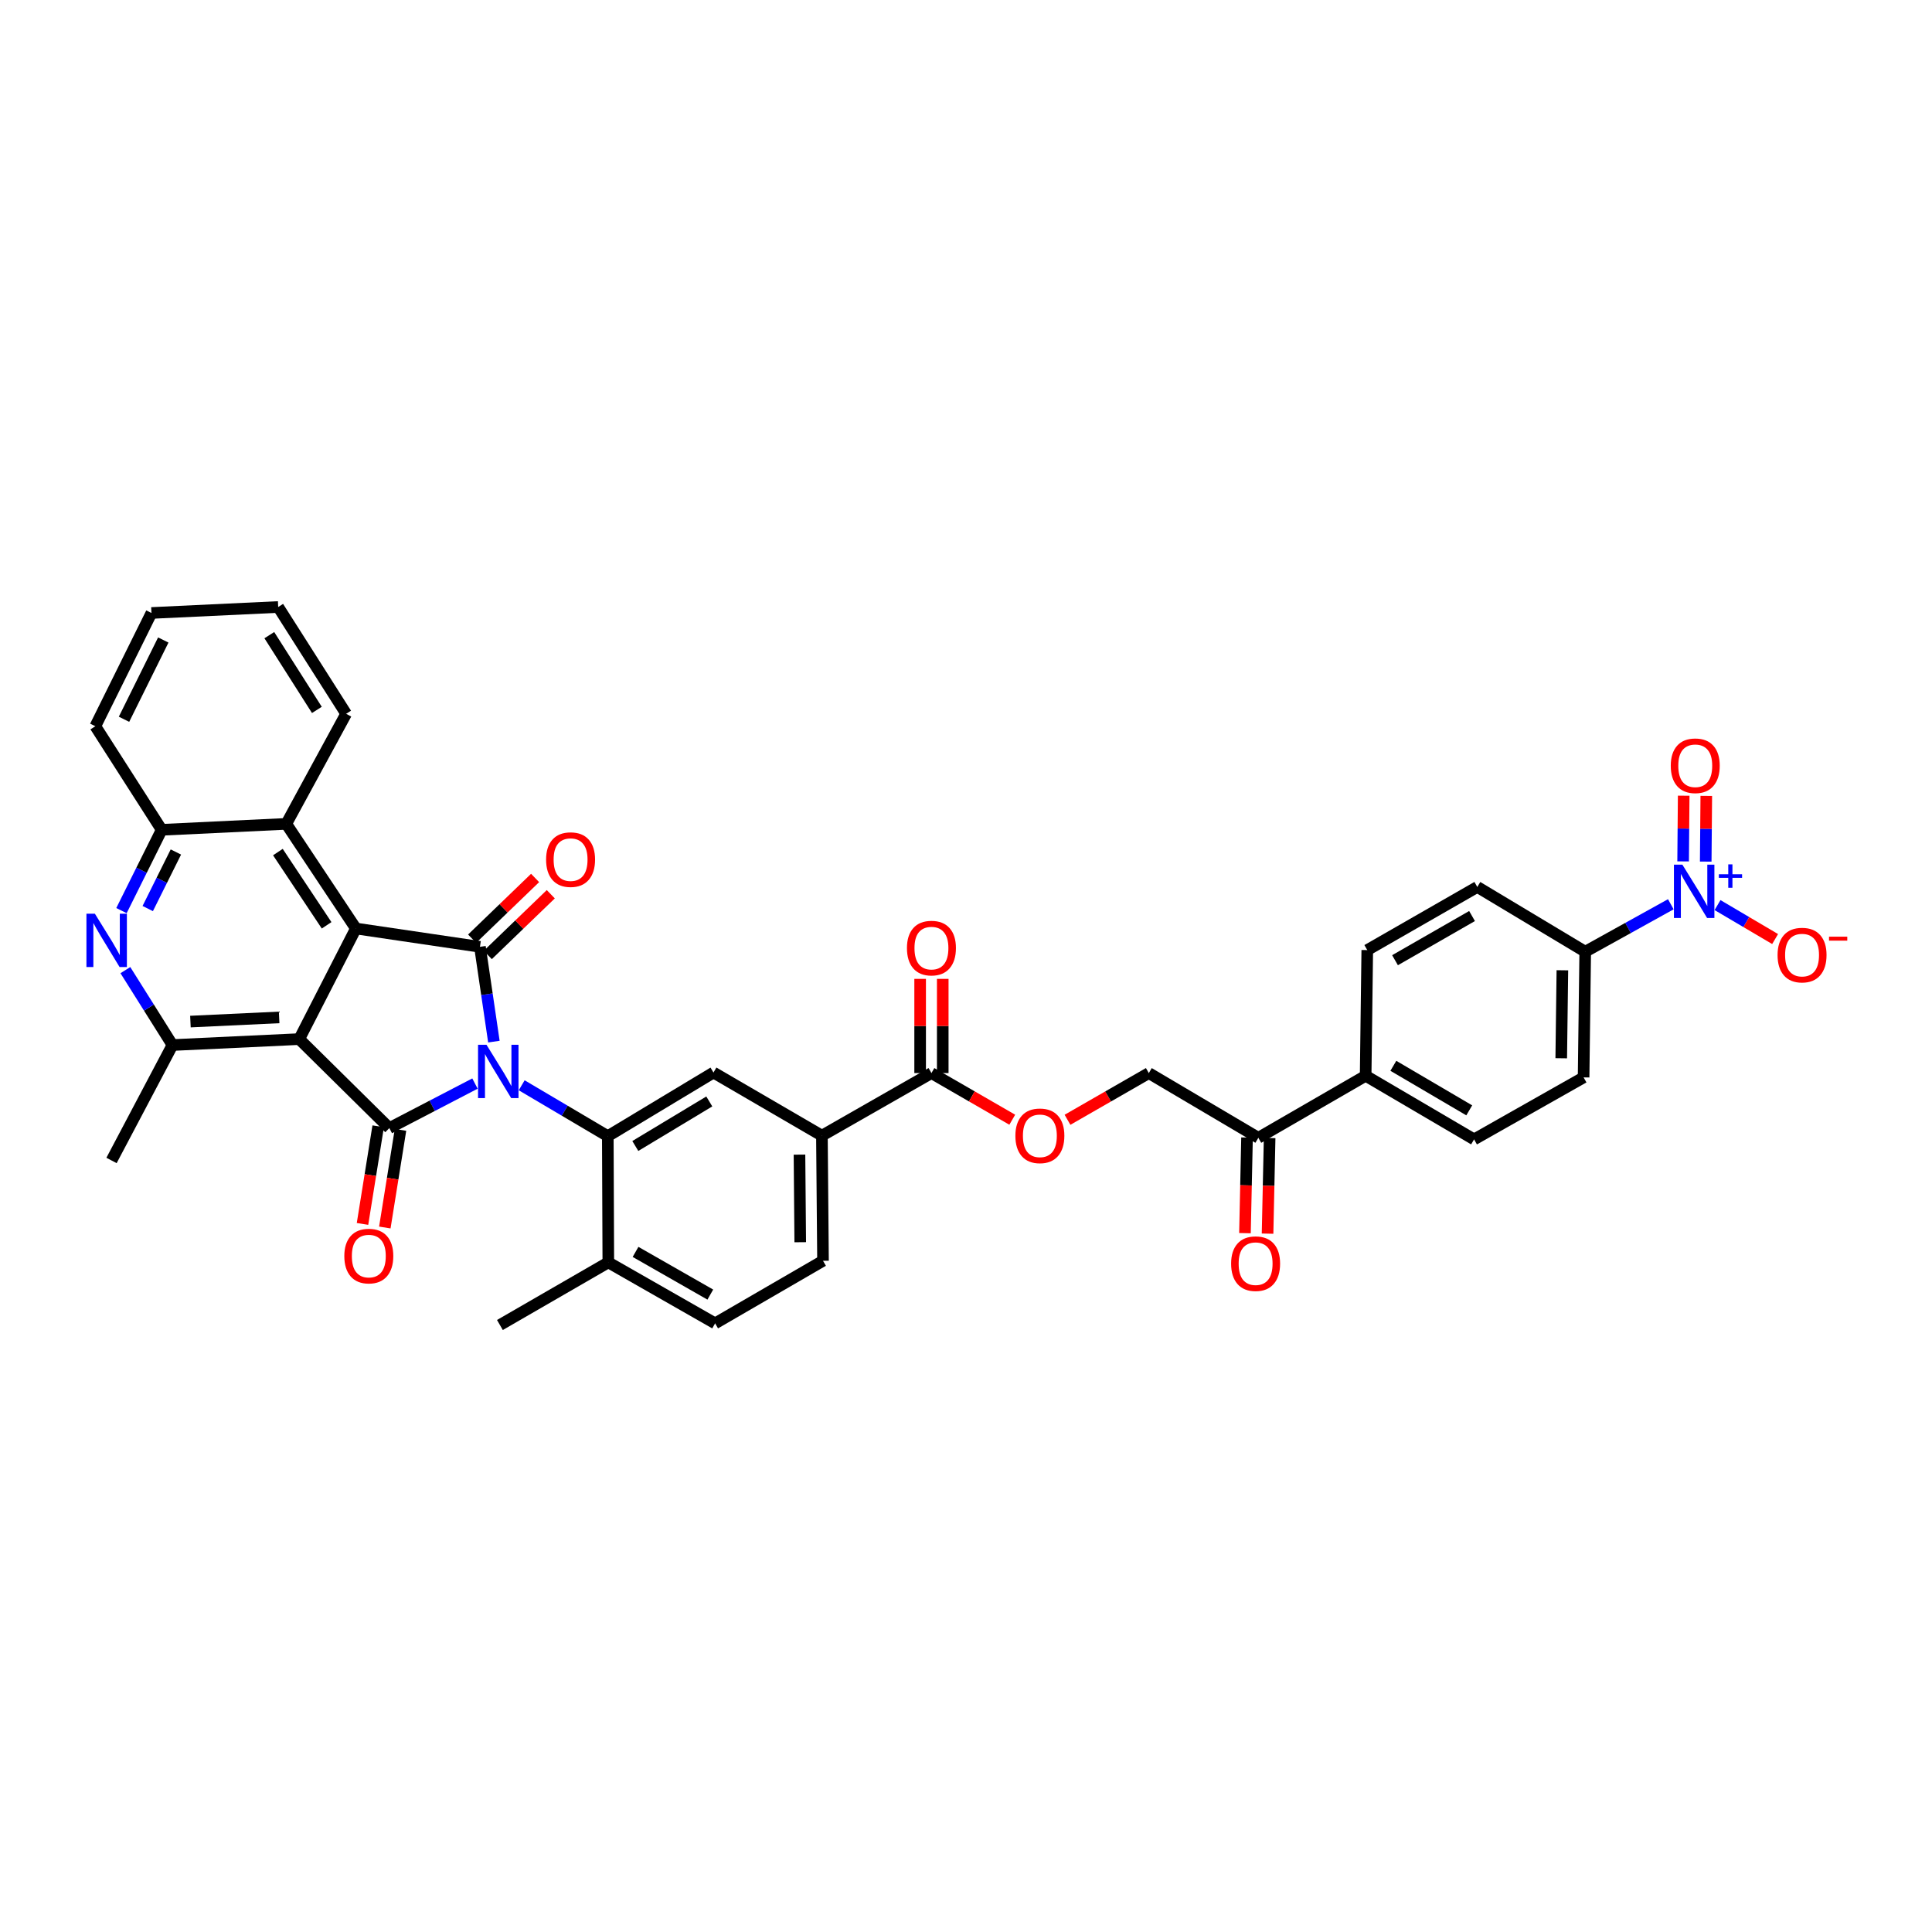 <?xml version='1.0' encoding='iso-8859-1'?>
<svg version='1.1' baseProfile='full'
              xmlns='http://www.w3.org/2000/svg'
                      xmlns:rdkit='http://www.rdkit.org/xml'
                      xmlns:xlink='http://www.w3.org/1999/xlink'
                  xml:space='preserve'
width='1000px' height='1000px' viewBox='0 0 1000 1000'>
<!-- END OF HEADER -->
<rect style='opacity:1.0;fill:#FFFFFF;stroke:none' width='1000' height='1000' x='0' y='0'> </rect>
<path class='bond-0' d='M 245.847,560.849 L 223.685,572.373' style='fill:none;fill-rule:evenodd;stroke:#0000FF;stroke-width:6px;stroke-linecap:butt;stroke-linejoin:miter;stroke-opacity:1' />
<path class='bond-0' d='M 223.685,572.373 L 201.523,583.898' style='fill:none;fill-rule:evenodd;stroke:#000000;stroke-width:6px;stroke-linecap:butt;stroke-linejoin:miter;stroke-opacity:1' />
<path class='bond-2' d='M 255.638,539.142 L 252.031,514.609' style='fill:none;fill-rule:evenodd;stroke:#0000FF;stroke-width:6px;stroke-linecap:butt;stroke-linejoin:miter;stroke-opacity:1' />
<path class='bond-2' d='M 252.031,514.609 L 248.424,490.075' style='fill:none;fill-rule:evenodd;stroke:#000000;stroke-width:6px;stroke-linecap:butt;stroke-linejoin:miter;stroke-opacity:1' />
<path class='bond-4' d='M 270.024,561.738 L 292.311,574.907' style='fill:none;fill-rule:evenodd;stroke:#0000FF;stroke-width:6px;stroke-linecap:butt;stroke-linejoin:miter;stroke-opacity:1' />
<path class='bond-4' d='M 292.311,574.907 L 314.597,588.077' style='fill:none;fill-rule:evenodd;stroke:#000000;stroke-width:6px;stroke-linecap:butt;stroke-linejoin:miter;stroke-opacity:1' />
<path class='bond-1' d='M 201.523,583.898 L 154.881,537.834' style='fill:none;fill-rule:evenodd;stroke:#000000;stroke-width:6px;stroke-linecap:butt;stroke-linejoin:miter;stroke-opacity:1' />
<path class='bond-14' d='M 195.747,582.97 L 191.689,608.235' style='fill:none;fill-rule:evenodd;stroke:#000000;stroke-width:6px;stroke-linecap:butt;stroke-linejoin:miter;stroke-opacity:1' />
<path class='bond-14' d='M 191.689,608.235 L 187.631,633.5' style='fill:none;fill-rule:evenodd;stroke:#FF0000;stroke-width:6px;stroke-linecap:butt;stroke-linejoin:miter;stroke-opacity:1' />
<path class='bond-14' d='M 207.298,584.825 L 203.24,610.09' style='fill:none;fill-rule:evenodd;stroke:#000000;stroke-width:6px;stroke-linecap:butt;stroke-linejoin:miter;stroke-opacity:1' />
<path class='bond-14' d='M 203.24,610.09 L 199.183,635.355' style='fill:none;fill-rule:evenodd;stroke:#FF0000;stroke-width:6px;stroke-linecap:butt;stroke-linejoin:miter;stroke-opacity:1' />
<path class='bond-5' d='M 154.881,537.834 L 89.274,540.915' style='fill:none;fill-rule:evenodd;stroke:#000000;stroke-width:6px;stroke-linecap:butt;stroke-linejoin:miter;stroke-opacity:1' />
<path class='bond-5' d='M 144.491,526.61 L 98.566,528.767' style='fill:none;fill-rule:evenodd;stroke:#000000;stroke-width:6px;stroke-linecap:butt;stroke-linejoin:miter;stroke-opacity:1' />
<path class='bond-37' d='M 154.881,537.834 L 184.201,480.592' style='fill:none;fill-rule:evenodd;stroke:#000000;stroke-width:6px;stroke-linecap:butt;stroke-linejoin:miter;stroke-opacity:1' />
<path class='bond-3' d='M 248.424,490.075 L 184.201,480.592' style='fill:none;fill-rule:evenodd;stroke:#000000;stroke-width:6px;stroke-linecap:butt;stroke-linejoin:miter;stroke-opacity:1' />
<path class='bond-15' d='M 252.484,494.287 L 268.786,478.571' style='fill:none;fill-rule:evenodd;stroke:#000000;stroke-width:6px;stroke-linecap:butt;stroke-linejoin:miter;stroke-opacity:1' />
<path class='bond-15' d='M 268.786,478.571 L 285.089,462.856' style='fill:none;fill-rule:evenodd;stroke:#FF0000;stroke-width:6px;stroke-linecap:butt;stroke-linejoin:miter;stroke-opacity:1' />
<path class='bond-15' d='M 244.364,485.864 L 260.667,470.148' style='fill:none;fill-rule:evenodd;stroke:#000000;stroke-width:6px;stroke-linecap:butt;stroke-linejoin:miter;stroke-opacity:1' />
<path class='bond-15' d='M 260.667,470.148 L 276.969,454.433' style='fill:none;fill-rule:evenodd;stroke:#FF0000;stroke-width:6px;stroke-linecap:butt;stroke-linejoin:miter;stroke-opacity:1' />
<path class='bond-9' d='M 184.201,480.592 L 148.173,426.43' style='fill:none;fill-rule:evenodd;stroke:#000000;stroke-width:6px;stroke-linecap:butt;stroke-linejoin:miter;stroke-opacity:1' />
<path class='bond-9' d='M 169.056,478.947 L 143.836,441.034' style='fill:none;fill-rule:evenodd;stroke:#000000;stroke-width:6px;stroke-linecap:butt;stroke-linejoin:miter;stroke-opacity:1' />
<path class='bond-8' d='M 314.597,588.077 L 369.298,555.143' style='fill:none;fill-rule:evenodd;stroke:#000000;stroke-width:6px;stroke-linecap:butt;stroke-linejoin:miter;stroke-opacity:1' />
<path class='bond-8' d='M 328.837,593.16 L 367.127,570.106' style='fill:none;fill-rule:evenodd;stroke:#000000;stroke-width:6px;stroke-linecap:butt;stroke-linejoin:miter;stroke-opacity:1' />
<path class='bond-17' d='M 314.597,588.077 L 314.864,653.405' style='fill:none;fill-rule:evenodd;stroke:#000000;stroke-width:6px;stroke-linecap:butt;stroke-linejoin:miter;stroke-opacity:1' />
<path class='bond-7' d='M 89.274,540.915 L 77.084,521.527' style='fill:none;fill-rule:evenodd;stroke:#000000;stroke-width:6px;stroke-linecap:butt;stroke-linejoin:miter;stroke-opacity:1' />
<path class='bond-7' d='M 77.084,521.527 L 64.894,502.139' style='fill:none;fill-rule:evenodd;stroke:#0000FF;stroke-width:6px;stroke-linecap:butt;stroke-linejoin:miter;stroke-opacity:1' />
<path class='bond-31' d='M 89.274,540.915 L 57.724,600.654' style='fill:none;fill-rule:evenodd;stroke:#000000;stroke-width:6px;stroke-linecap:butt;stroke-linejoin:miter;stroke-opacity:1' />
<path class='bond-6' d='M 864.812,468.04 L 842.661,480.321' style='fill:none;fill-rule:evenodd;stroke:#0000FF;stroke-width:6px;stroke-linecap:butt;stroke-linejoin:miter;stroke-opacity:1' />
<path class='bond-6' d='M 842.661,480.321 L 820.51,492.603' style='fill:none;fill-rule:evenodd;stroke:#000000;stroke-width:6px;stroke-linecap:butt;stroke-linejoin:miter;stroke-opacity:1' />
<path class='bond-16' d='M 888.987,468.471 L 903.891,477.261' style='fill:none;fill-rule:evenodd;stroke:#0000FF;stroke-width:6px;stroke-linecap:butt;stroke-linejoin:miter;stroke-opacity:1' />
<path class='bond-16' d='M 903.891,477.261 L 918.796,486.05' style='fill:none;fill-rule:evenodd;stroke:#FF0000;stroke-width:6px;stroke-linecap:butt;stroke-linejoin:miter;stroke-opacity:1' />
<path class='bond-20' d='M 882.879,445.959 L 883.026,428.956' style='fill:none;fill-rule:evenodd;stroke:#0000FF;stroke-width:6px;stroke-linecap:butt;stroke-linejoin:miter;stroke-opacity:1' />
<path class='bond-20' d='M 883.026,428.956 L 883.174,411.954' style='fill:none;fill-rule:evenodd;stroke:#FF0000;stroke-width:6px;stroke-linecap:butt;stroke-linejoin:miter;stroke-opacity:1' />
<path class='bond-20' d='M 871.18,445.857 L 871.327,428.855' style='fill:none;fill-rule:evenodd;stroke:#0000FF;stroke-width:6px;stroke-linecap:butt;stroke-linejoin:miter;stroke-opacity:1' />
<path class='bond-20' d='M 871.327,428.855 L 871.475,411.852' style='fill:none;fill-rule:evenodd;stroke:#FF0000;stroke-width:6px;stroke-linecap:butt;stroke-linejoin:miter;stroke-opacity:1' />
<path class='bond-39' d='M 62.873,471.331 L 73.278,450.418' style='fill:none;fill-rule:evenodd;stroke:#0000FF;stroke-width:6px;stroke-linecap:butt;stroke-linejoin:miter;stroke-opacity:1' />
<path class='bond-39' d='M 73.278,450.418 L 83.684,429.505' style='fill:none;fill-rule:evenodd;stroke:#000000;stroke-width:6px;stroke-linecap:butt;stroke-linejoin:miter;stroke-opacity:1' />
<path class='bond-39' d='M 76.469,470.269 L 83.753,455.629' style='fill:none;fill-rule:evenodd;stroke:#0000FF;stroke-width:6px;stroke-linecap:butt;stroke-linejoin:miter;stroke-opacity:1' />
<path class='bond-39' d='M 83.753,455.629 L 91.037,440.99' style='fill:none;fill-rule:evenodd;stroke:#000000;stroke-width:6px;stroke-linecap:butt;stroke-linejoin:miter;stroke-opacity:1' />
<path class='bond-12' d='M 369.298,555.143 L 425.423,587.817' style='fill:none;fill-rule:evenodd;stroke:#000000;stroke-width:6px;stroke-linecap:butt;stroke-linejoin:miter;stroke-opacity:1' />
<path class='bond-10' d='M 148.173,426.43 L 83.684,429.505' style='fill:none;fill-rule:evenodd;stroke:#000000;stroke-width:6px;stroke-linecap:butt;stroke-linejoin:miter;stroke-opacity:1' />
<path class='bond-32' d='M 148.173,426.43 L 179.164,369.461' style='fill:none;fill-rule:evenodd;stroke:#000000;stroke-width:6px;stroke-linecap:butt;stroke-linejoin:miter;stroke-opacity:1' />
<path class='bond-33' d='M 83.684,429.505 L 49.346,375.896' style='fill:none;fill-rule:evenodd;stroke:#000000;stroke-width:6px;stroke-linecap:butt;stroke-linejoin:miter;stroke-opacity:1' />
<path class='bond-11' d='M 482.113,555.423 L 425.423,587.817' style='fill:none;fill-rule:evenodd;stroke:#000000;stroke-width:6px;stroke-linecap:butt;stroke-linejoin:miter;stroke-opacity:1' />
<path class='bond-18' d='M 482.113,555.423 L 503.028,567.494' style='fill:none;fill-rule:evenodd;stroke:#000000;stroke-width:6px;stroke-linecap:butt;stroke-linejoin:miter;stroke-opacity:1' />
<path class='bond-18' d='M 503.028,567.494 L 523.943,579.566' style='fill:none;fill-rule:evenodd;stroke:#FF0000;stroke-width:6px;stroke-linecap:butt;stroke-linejoin:miter;stroke-opacity:1' />
<path class='bond-22' d='M 487.962,555.423 L 487.962,531.043' style='fill:none;fill-rule:evenodd;stroke:#000000;stroke-width:6px;stroke-linecap:butt;stroke-linejoin:miter;stroke-opacity:1' />
<path class='bond-22' d='M 487.962,531.043 L 487.962,506.663' style='fill:none;fill-rule:evenodd;stroke:#FF0000;stroke-width:6px;stroke-linecap:butt;stroke-linejoin:miter;stroke-opacity:1' />
<path class='bond-22' d='M 476.263,555.423 L 476.263,531.043' style='fill:none;fill-rule:evenodd;stroke:#000000;stroke-width:6px;stroke-linecap:butt;stroke-linejoin:miter;stroke-opacity:1' />
<path class='bond-22' d='M 476.263,531.043 L 476.263,506.663' style='fill:none;fill-rule:evenodd;stroke:#FF0000;stroke-width:6px;stroke-linecap:butt;stroke-linejoin:miter;stroke-opacity:1' />
<path class='bond-38' d='M 425.423,587.817 L 425.988,652.579' style='fill:none;fill-rule:evenodd;stroke:#000000;stroke-width:6px;stroke-linecap:butt;stroke-linejoin:miter;stroke-opacity:1' />
<path class='bond-38' d='M 413.809,597.633 L 414.204,642.967' style='fill:none;fill-rule:evenodd;stroke:#000000;stroke-width:6px;stroke-linecap:butt;stroke-linejoin:miter;stroke-opacity:1' />
<path class='bond-13' d='M 820.51,492.603 L 819.666,557.658' style='fill:none;fill-rule:evenodd;stroke:#000000;stroke-width:6px;stroke-linecap:butt;stroke-linejoin:miter;stroke-opacity:1' />
<path class='bond-13' d='M 808.685,502.21 L 808.094,547.748' style='fill:none;fill-rule:evenodd;stroke:#000000;stroke-width:6px;stroke-linecap:butt;stroke-linejoin:miter;stroke-opacity:1' />
<path class='bond-41' d='M 820.51,492.603 L 764.646,459.085' style='fill:none;fill-rule:evenodd;stroke:#000000;stroke-width:6px;stroke-linecap:butt;stroke-linejoin:miter;stroke-opacity:1' />
<path class='bond-28' d='M 314.864,653.405 L 370.143,684.974' style='fill:none;fill-rule:evenodd;stroke:#000000;stroke-width:6px;stroke-linecap:butt;stroke-linejoin:miter;stroke-opacity:1' />
<path class='bond-28' d='M 328.957,647.981 L 367.653,670.079' style='fill:none;fill-rule:evenodd;stroke:#000000;stroke-width:6px;stroke-linecap:butt;stroke-linejoin:miter;stroke-opacity:1' />
<path class='bond-34' d='M 314.864,653.405 L 258.752,685.819' style='fill:none;fill-rule:evenodd;stroke:#000000;stroke-width:6px;stroke-linecap:butt;stroke-linejoin:miter;stroke-opacity:1' />
<path class='bond-23' d='M 552.537,579.601 L 573.579,567.512' style='fill:none;fill-rule:evenodd;stroke:#FF0000;stroke-width:6px;stroke-linecap:butt;stroke-linejoin:miter;stroke-opacity:1' />
<path class='bond-23' d='M 573.579,567.512 L 594.622,555.423' style='fill:none;fill-rule:evenodd;stroke:#000000;stroke-width:6px;stroke-linecap:butt;stroke-linejoin:miter;stroke-opacity:1' />
<path class='bond-19' d='M 651.312,588.922 L 594.622,555.423' style='fill:none;fill-rule:evenodd;stroke:#000000;stroke-width:6px;stroke-linecap:butt;stroke-linejoin:miter;stroke-opacity:1' />
<path class='bond-21' d='M 651.312,588.922 L 706.858,556.813' style='fill:none;fill-rule:evenodd;stroke:#000000;stroke-width:6px;stroke-linecap:butt;stroke-linejoin:miter;stroke-opacity:1' />
<path class='bond-25' d='M 645.463,588.795 L 644.927,613.535' style='fill:none;fill-rule:evenodd;stroke:#000000;stroke-width:6px;stroke-linecap:butt;stroke-linejoin:miter;stroke-opacity:1' />
<path class='bond-25' d='M 644.927,613.535 L 644.391,638.275' style='fill:none;fill-rule:evenodd;stroke:#FF0000;stroke-width:6px;stroke-linecap:butt;stroke-linejoin:miter;stroke-opacity:1' />
<path class='bond-25' d='M 657.16,589.049 L 656.624,613.788' style='fill:none;fill-rule:evenodd;stroke:#000000;stroke-width:6px;stroke-linecap:butt;stroke-linejoin:miter;stroke-opacity:1' />
<path class='bond-25' d='M 656.624,613.788 L 656.087,638.528' style='fill:none;fill-rule:evenodd;stroke:#FF0000;stroke-width:6px;stroke-linecap:butt;stroke-linejoin:miter;stroke-opacity:1' />
<path class='bond-29' d='M 706.858,556.813 L 707.696,491.758' style='fill:none;fill-rule:evenodd;stroke:#000000;stroke-width:6px;stroke-linecap:butt;stroke-linejoin:miter;stroke-opacity:1' />
<path class='bond-30' d='M 706.858,556.813 L 762.976,589.747' style='fill:none;fill-rule:evenodd;stroke:#000000;stroke-width:6px;stroke-linecap:butt;stroke-linejoin:miter;stroke-opacity:1' />
<path class='bond-30' d='M 721.197,551.663 L 760.479,574.717' style='fill:none;fill-rule:evenodd;stroke:#000000;stroke-width:6px;stroke-linecap:butt;stroke-linejoin:miter;stroke-opacity:1' />
<path class='bond-24' d='M 425.988,652.579 L 370.143,684.974' style='fill:none;fill-rule:evenodd;stroke:#000000;stroke-width:6px;stroke-linecap:butt;stroke-linejoin:miter;stroke-opacity:1' />
<path class='bond-26' d='M 764.646,459.085 L 707.696,491.758' style='fill:none;fill-rule:evenodd;stroke:#000000;stroke-width:6px;stroke-linecap:butt;stroke-linejoin:miter;stroke-opacity:1' />
<path class='bond-26' d='M 761.926,474.134 L 722.061,497.005' style='fill:none;fill-rule:evenodd;stroke:#000000;stroke-width:6px;stroke-linecap:butt;stroke-linejoin:miter;stroke-opacity:1' />
<path class='bond-27' d='M 819.666,557.658 L 762.976,589.747' style='fill:none;fill-rule:evenodd;stroke:#000000;stroke-width:6px;stroke-linecap:butt;stroke-linejoin:miter;stroke-opacity:1' />
<path class='bond-35' d='M 179.164,369.461 L 143.994,314.181' style='fill:none;fill-rule:evenodd;stroke:#000000;stroke-width:6px;stroke-linecap:butt;stroke-linejoin:miter;stroke-opacity:1' />
<path class='bond-35' d='M 164.017,367.449 L 139.399,328.753' style='fill:none;fill-rule:evenodd;stroke:#000000;stroke-width:6px;stroke-linecap:butt;stroke-linejoin:miter;stroke-opacity:1' />
<path class='bond-40' d='M 49.346,375.896 L 78.387,317.275' style='fill:none;fill-rule:evenodd;stroke:#000000;stroke-width:6px;stroke-linecap:butt;stroke-linejoin:miter;stroke-opacity:1' />
<path class='bond-40' d='M 64.186,372.296 L 84.514,331.262' style='fill:none;fill-rule:evenodd;stroke:#000000;stroke-width:6px;stroke-linecap:butt;stroke-linejoin:miter;stroke-opacity:1' />
<path class='bond-36' d='M 143.994,314.181 L 78.387,317.275' style='fill:none;fill-rule:evenodd;stroke:#000000;stroke-width:6px;stroke-linecap:butt;stroke-linejoin:miter;stroke-opacity:1' />
<path  class='atom-0' d='M 251.804 540.772
L 260.851 555.397
Q 261.748 556.839, 263.191 559.452
Q 264.634 562.065, 264.712 562.221
L 264.712 540.772
L 268.378 540.772
L 268.378 568.383
L 264.595 568.383
L 254.885 552.394
Q 253.754 550.522, 252.545 548.377
Q 251.375 546.232, 251.024 545.569
L 251.024 568.383
L 247.436 568.383
L 247.436 540.772
L 251.804 540.772
' fill='#0000FF'/>
<path  class='atom-7' d='M 870.792 447.535
L 879.839 462.159
Q 880.736 463.602, 882.179 466.215
Q 883.622 468.828, 883.7 468.984
L 883.7 447.535
L 887.366 447.535
L 887.366 475.145
L 883.583 475.145
L 873.873 459.156
Q 872.742 457.284, 871.533 455.139
Q 870.363 452.995, 870.012 452.332
L 870.012 475.145
L 866.424 475.145
L 866.424 447.535
L 870.792 447.535
' fill='#0000FF'/>
<path  class='atom-7' d='M 889.682 452.512
L 894.547 452.512
L 894.547 447.39
L 896.709 447.39
L 896.709 452.512
L 901.702 452.512
L 901.702 454.365
L 896.709 454.365
L 896.709 459.513
L 894.547 459.513
L 894.547 454.365
L 889.682 454.365
L 889.682 452.512
' fill='#0000FF'/>
<path  class='atom-8' d='M 49.106 472.929
L 58.153 487.553
Q 59.05 488.996, 60.493 491.609
Q 61.936 494.222, 62.014 494.378
L 62.014 472.929
L 65.68 472.929
L 65.68 500.539
L 61.897 500.539
L 52.187 484.55
Q 51.056 482.678, 49.847 480.534
Q 48.677 478.389, 48.326 477.726
L 48.326 500.539
L 44.738 500.539
L 44.738 472.929
L 49.106 472.929
' fill='#0000FF'/>
<path  class='atom-15' d='M 178.221 650.142
Q 178.221 643.512, 181.497 639.808
Q 184.773 636.103, 190.896 636.103
Q 197.018 636.103, 200.294 639.808
Q 203.57 643.512, 203.57 650.142
Q 203.57 656.85, 200.255 660.671
Q 196.94 664.454, 190.896 664.454
Q 184.812 664.454, 181.497 660.671
Q 178.221 656.889, 178.221 650.142
M 190.896 661.334
Q 195.107 661.334, 197.369 658.527
Q 199.67 655.68, 199.67 650.142
Q 199.67 644.721, 197.369 641.991
Q 195.107 639.223, 190.896 639.223
Q 186.684 639.223, 184.383 641.952
Q 182.121 644.682, 182.121 650.142
Q 182.121 655.719, 184.383 658.527
Q 186.684 661.334, 190.896 661.334
' fill='#FF0000'/>
<path  class='atom-16' d='M 282.658 444.935
Q 282.658 438.305, 285.934 434.6
Q 289.209 430.896, 295.332 430.896
Q 301.455 430.896, 304.731 434.6
Q 308.006 438.305, 308.006 444.935
Q 308.006 451.643, 304.692 455.464
Q 301.377 459.247, 295.332 459.247
Q 289.248 459.247, 285.934 455.464
Q 282.658 451.682, 282.658 444.935
M 295.332 456.127
Q 299.544 456.127, 301.806 453.319
Q 304.107 450.473, 304.107 444.935
Q 304.107 439.514, 301.806 436.784
Q 299.544 434.016, 295.332 434.016
Q 291.12 434.016, 288.819 436.745
Q 286.558 439.475, 286.558 444.935
Q 286.558 450.512, 288.819 453.319
Q 291.12 456.127, 295.332 456.127
' fill='#FF0000'/>
<path  class='atom-17' d='M 920.066 494.352
Q 920.066 487.722, 923.341 484.017
Q 926.617 480.313, 932.74 480.313
Q 938.863 480.313, 942.138 484.017
Q 945.414 487.722, 945.414 494.352
Q 945.414 501.059, 942.099 504.881
Q 938.785 508.664, 932.74 508.664
Q 926.656 508.664, 923.341 504.881
Q 920.066 501.098, 920.066 494.352
M 932.74 505.544
Q 936.952 505.544, 939.214 502.736
Q 941.515 499.89, 941.515 494.352
Q 941.515 488.931, 939.214 486.201
Q 936.952 483.432, 932.74 483.432
Q 928.528 483.432, 926.227 486.162
Q 923.965 488.892, 923.965 494.352
Q 923.965 499.929, 926.227 502.736
Q 928.528 505.544, 932.74 505.544
' fill='#FF0000'/>
<path  class='atom-17' d='M 946.701 484.819
L 956.147 484.819
L 956.147 486.878
L 946.701 486.878
L 946.701 484.819
' fill='#FF0000'/>
<path  class='atom-19' d='M 525.563 587.895
Q 525.563 581.265, 528.839 577.56
Q 532.114 573.856, 538.237 573.856
Q 544.36 573.856, 547.636 577.56
Q 550.911 581.265, 550.911 587.895
Q 550.911 594.602, 547.597 598.424
Q 544.282 602.207, 538.237 602.207
Q 532.153 602.207, 528.839 598.424
Q 525.563 594.641, 525.563 587.895
M 538.237 599.087
Q 542.449 599.087, 544.711 596.279
Q 547.012 593.433, 547.012 587.895
Q 547.012 582.474, 544.711 579.744
Q 542.449 576.975, 538.237 576.975
Q 534.025 576.975, 531.724 579.705
Q 529.463 582.435, 529.463 587.895
Q 529.463 593.472, 531.724 596.279
Q 534.025 599.087, 538.237 599.087
' fill='#FF0000'/>
<path  class='atom-21' d='M 864.786 396.35
Q 864.786 389.72, 868.062 386.016
Q 871.338 382.311, 877.46 382.311
Q 883.583 382.311, 886.859 386.016
Q 890.135 389.72, 890.135 396.35
Q 890.135 403.058, 886.82 406.879
Q 883.505 410.662, 877.46 410.662
Q 871.377 410.662, 868.062 406.879
Q 864.786 403.097, 864.786 396.35
M 877.46 407.542
Q 881.672 407.542, 883.934 404.735
Q 886.235 401.888, 886.235 396.35
Q 886.235 390.929, 883.934 388.199
Q 881.672 385.431, 877.46 385.431
Q 873.249 385.431, 870.948 388.16
Q 868.686 390.89, 868.686 396.35
Q 868.686 401.927, 870.948 404.735
Q 873.249 407.542, 877.46 407.542
' fill='#FF0000'/>
<path  class='atom-23' d='M 469.438 490.731
Q 469.438 484.102, 472.714 480.397
Q 475.99 476.692, 482.113 476.692
Q 488.235 476.692, 491.511 480.397
Q 494.787 484.102, 494.787 490.731
Q 494.787 497.439, 491.472 501.261
Q 488.157 505.044, 482.113 505.044
Q 476.029 505.044, 472.714 501.261
Q 469.438 497.478, 469.438 490.731
M 482.113 501.924
Q 486.324 501.924, 488.586 499.116
Q 490.887 496.269, 490.887 490.731
Q 490.887 485.311, 488.586 482.581
Q 486.324 479.812, 482.113 479.812
Q 477.901 479.812, 475.6 482.542
Q 473.338 485.272, 473.338 490.731
Q 473.338 496.308, 475.6 499.116
Q 477.901 501.924, 482.113 501.924
' fill='#FF0000'/>
<path  class='atom-26' d='M 637.227 654.068
Q 637.227 647.438, 640.503 643.733
Q 643.778 640.029, 649.901 640.029
Q 656.024 640.029, 659.3 643.733
Q 662.575 647.438, 662.575 654.068
Q 662.575 660.775, 659.261 664.597
Q 655.946 668.38, 649.901 668.38
Q 643.817 668.38, 640.503 664.597
Q 637.227 660.814, 637.227 654.068
M 649.901 665.26
Q 654.113 665.26, 656.375 662.452
Q 658.676 659.605, 658.676 654.068
Q 658.676 648.647, 656.375 645.917
Q 654.113 643.148, 649.901 643.148
Q 645.689 643.148, 643.388 645.878
Q 641.127 648.608, 641.127 654.068
Q 641.127 659.644, 643.388 662.452
Q 645.689 665.26, 649.901 665.26
' fill='#FF0000'/>
</svg>
